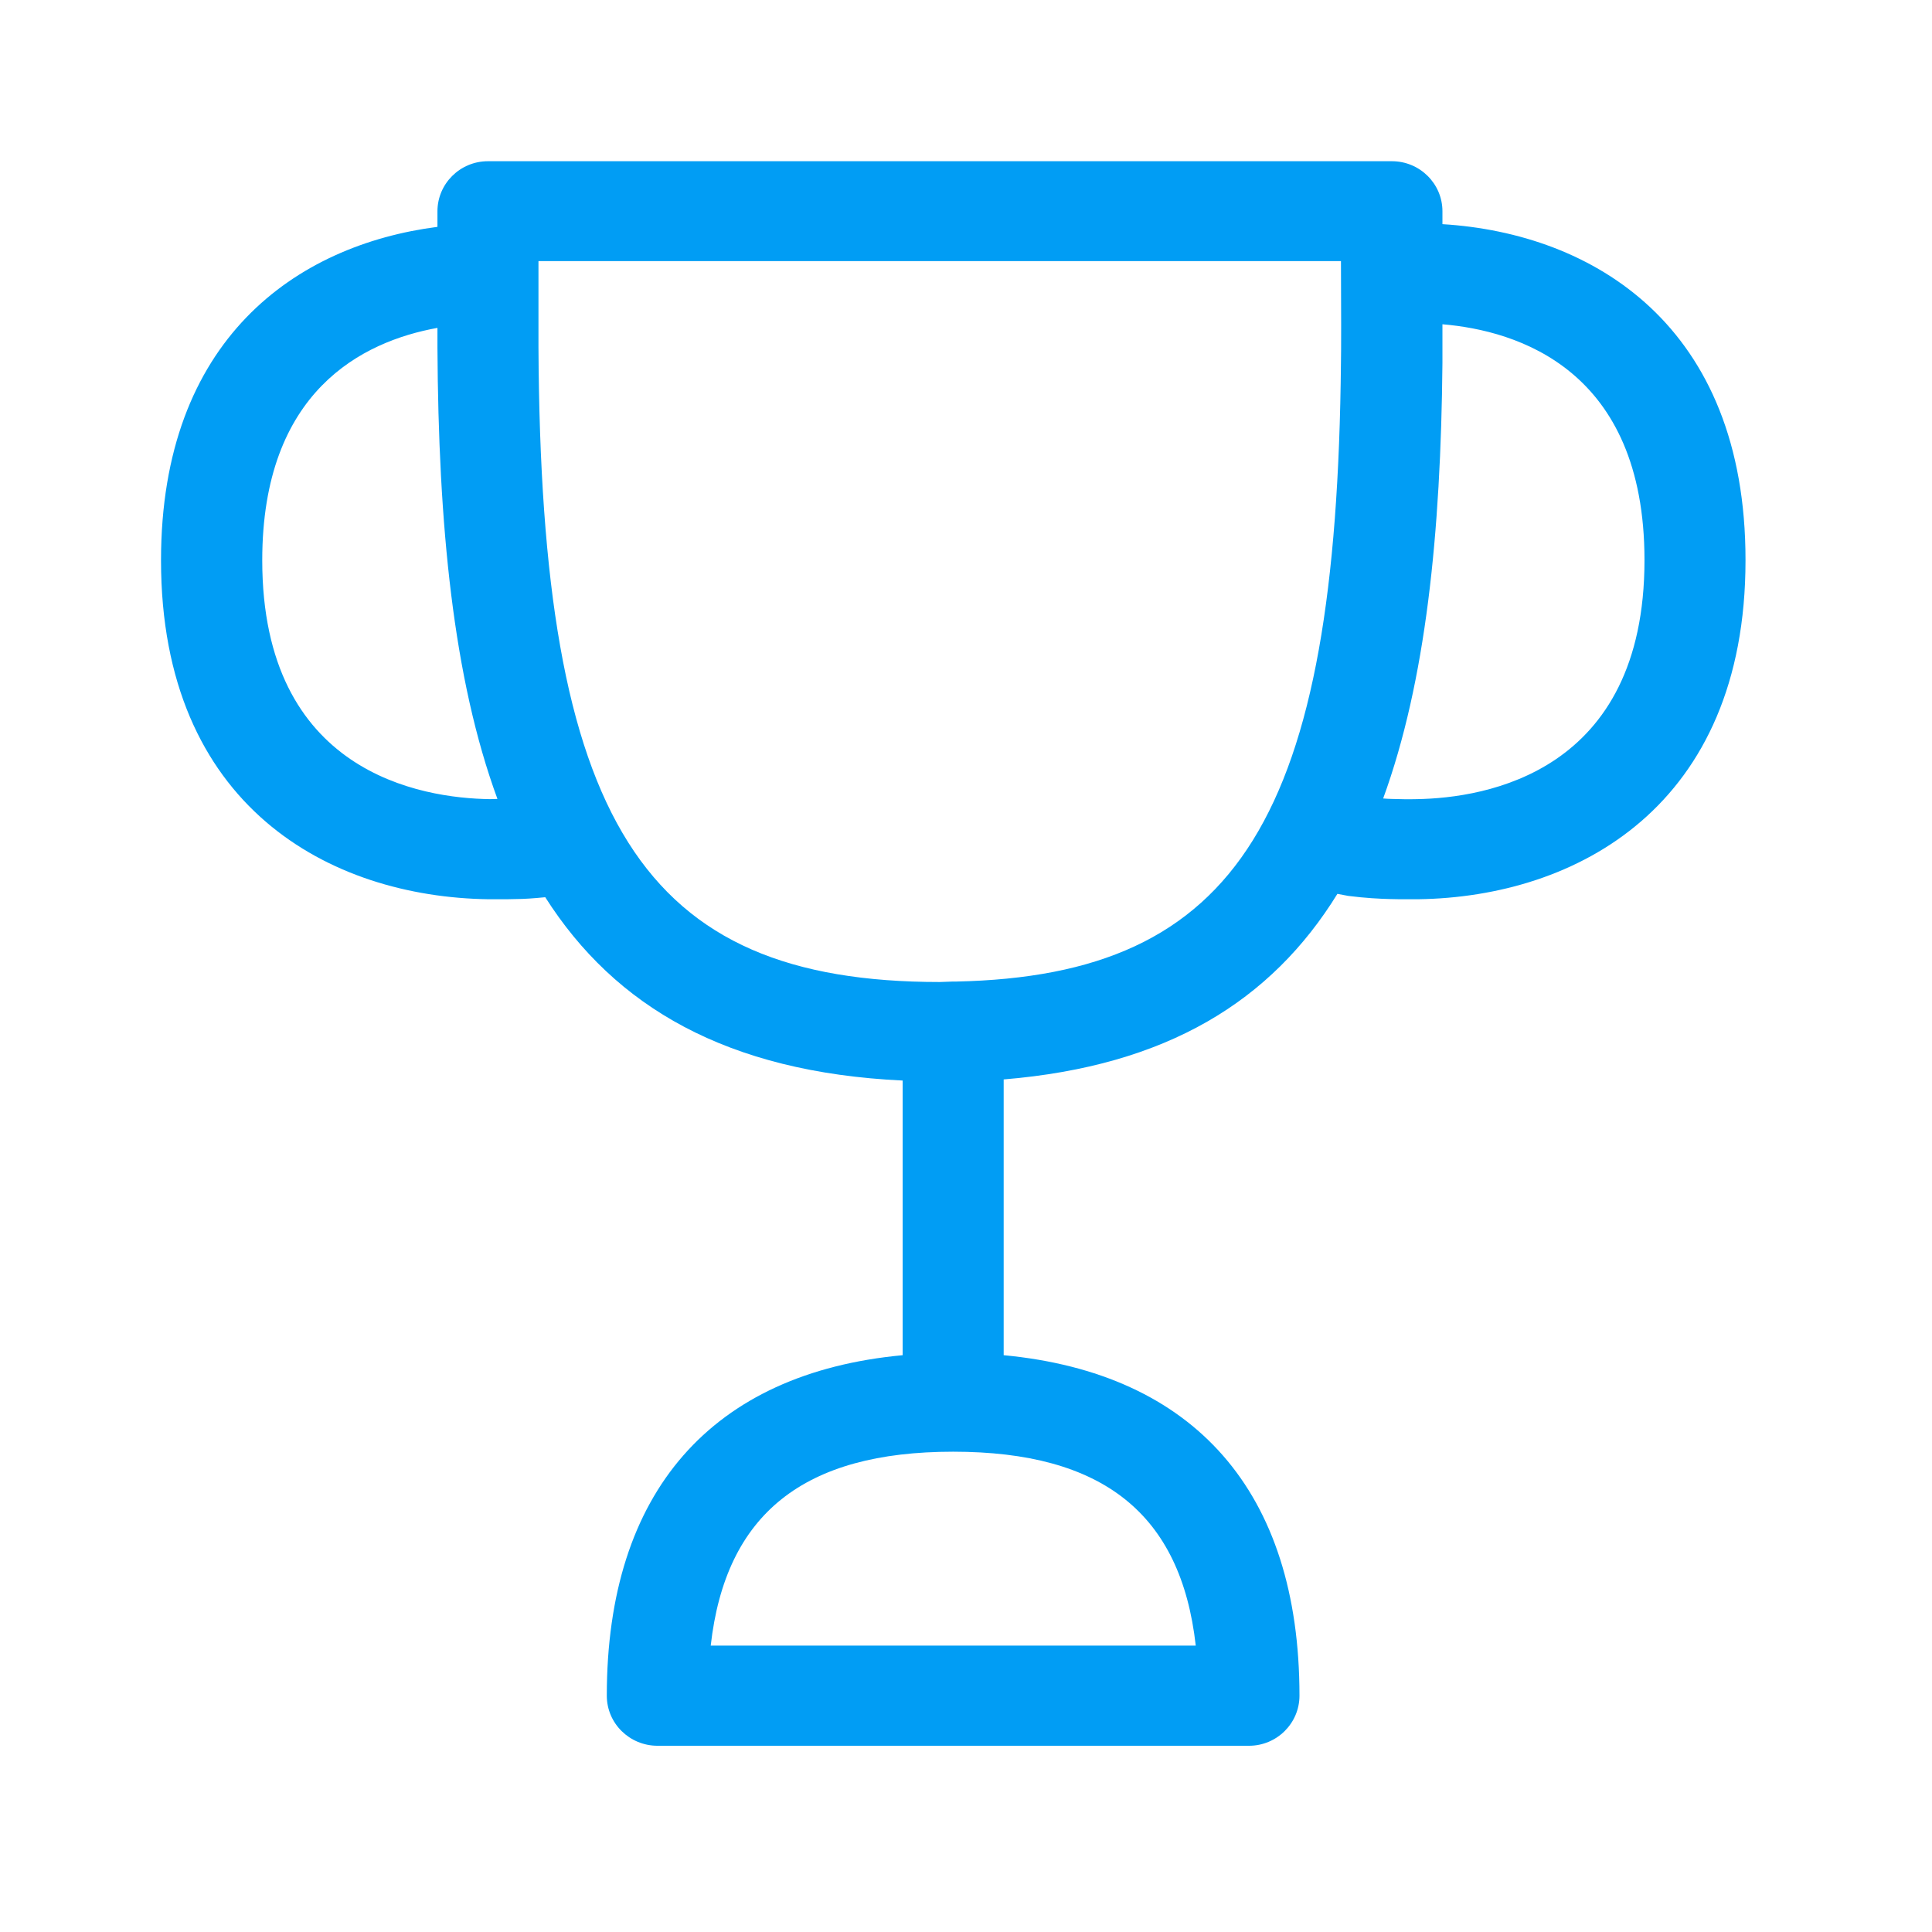<svg width="38" height="38" viewBox="0 0 38 38" fill="none" xmlns="http://www.w3.org/2000/svg">
<path fill-rule="evenodd" clip-rule="evenodd" d="M28.371 4.156V4.409C31.334 4.59 34.336 6.4 34.332 11.021C34.332 15.864 31.006 17.643 27.892 17.687H27.688C27.56 17.687 27.44 17.687 27.329 17.683C27.147 17.678 26.859 17.665 26.517 17.621L26.305 17.581C25.005 19.688 22.956 20.965 19.741 21.231V26.655C23.488 27.01 25.559 29.334 25.559 33.352C25.559 33.893 25.116 34.337 24.566 34.337H12.933C12.383 34.337 11.935 33.898 11.935 33.352C11.935 29.334 14.006 27.005 17.754 26.655V21.253C14.303 21.089 12.099 19.807 10.724 17.647C10.507 17.669 10.303 17.683 10.156 17.683C10.054 17.687 9.934 17.687 9.81 17.687H9.606C6.493 17.643 3.167 15.869 3.167 11.021C3.167 6.675 5.823 4.821 8.604 4.462V4.156C8.604 3.615 9.047 3.171 9.597 3.171H27.378C27.923 3.171 28.371 3.61 28.371 4.156ZM26.375 7.118C26.291 16.068 24.366 19.191 18.8 19.306C18.79 19.303 18.705 19.307 18.624 19.31H18.623L18.623 19.31L18.623 19.31C18.566 19.313 18.511 19.315 18.485 19.315C12.627 19.315 10.635 16.162 10.591 6.826V5.136H26.375C26.38 5.952 26.38 6.994 26.375 7.118ZM27.866 15.718C27.701 15.723 27.524 15.718 27.373 15.714C27.329 15.714 27.262 15.709 27.205 15.705C28.043 13.407 28.34 10.498 28.371 7.136V6.378C29.844 6.502 32.345 7.265 32.345 11.017C32.345 15.199 29.214 15.696 27.866 15.718ZM13.979 32.367H23.519C23.227 29.773 21.688 28.553 18.747 28.553C15.811 28.553 14.272 29.773 13.979 32.367ZM9.637 15.718C8.289 15.7 5.158 15.204 5.158 11.021C5.158 7.691 7.131 6.715 8.604 6.449V6.83C8.622 10.329 8.914 13.345 9.784 15.714C9.759 15.714 9.735 15.715 9.711 15.716L9.71 15.716C9.686 15.717 9.662 15.718 9.637 15.718Z" fill="#019DF4"/>
</svg>
